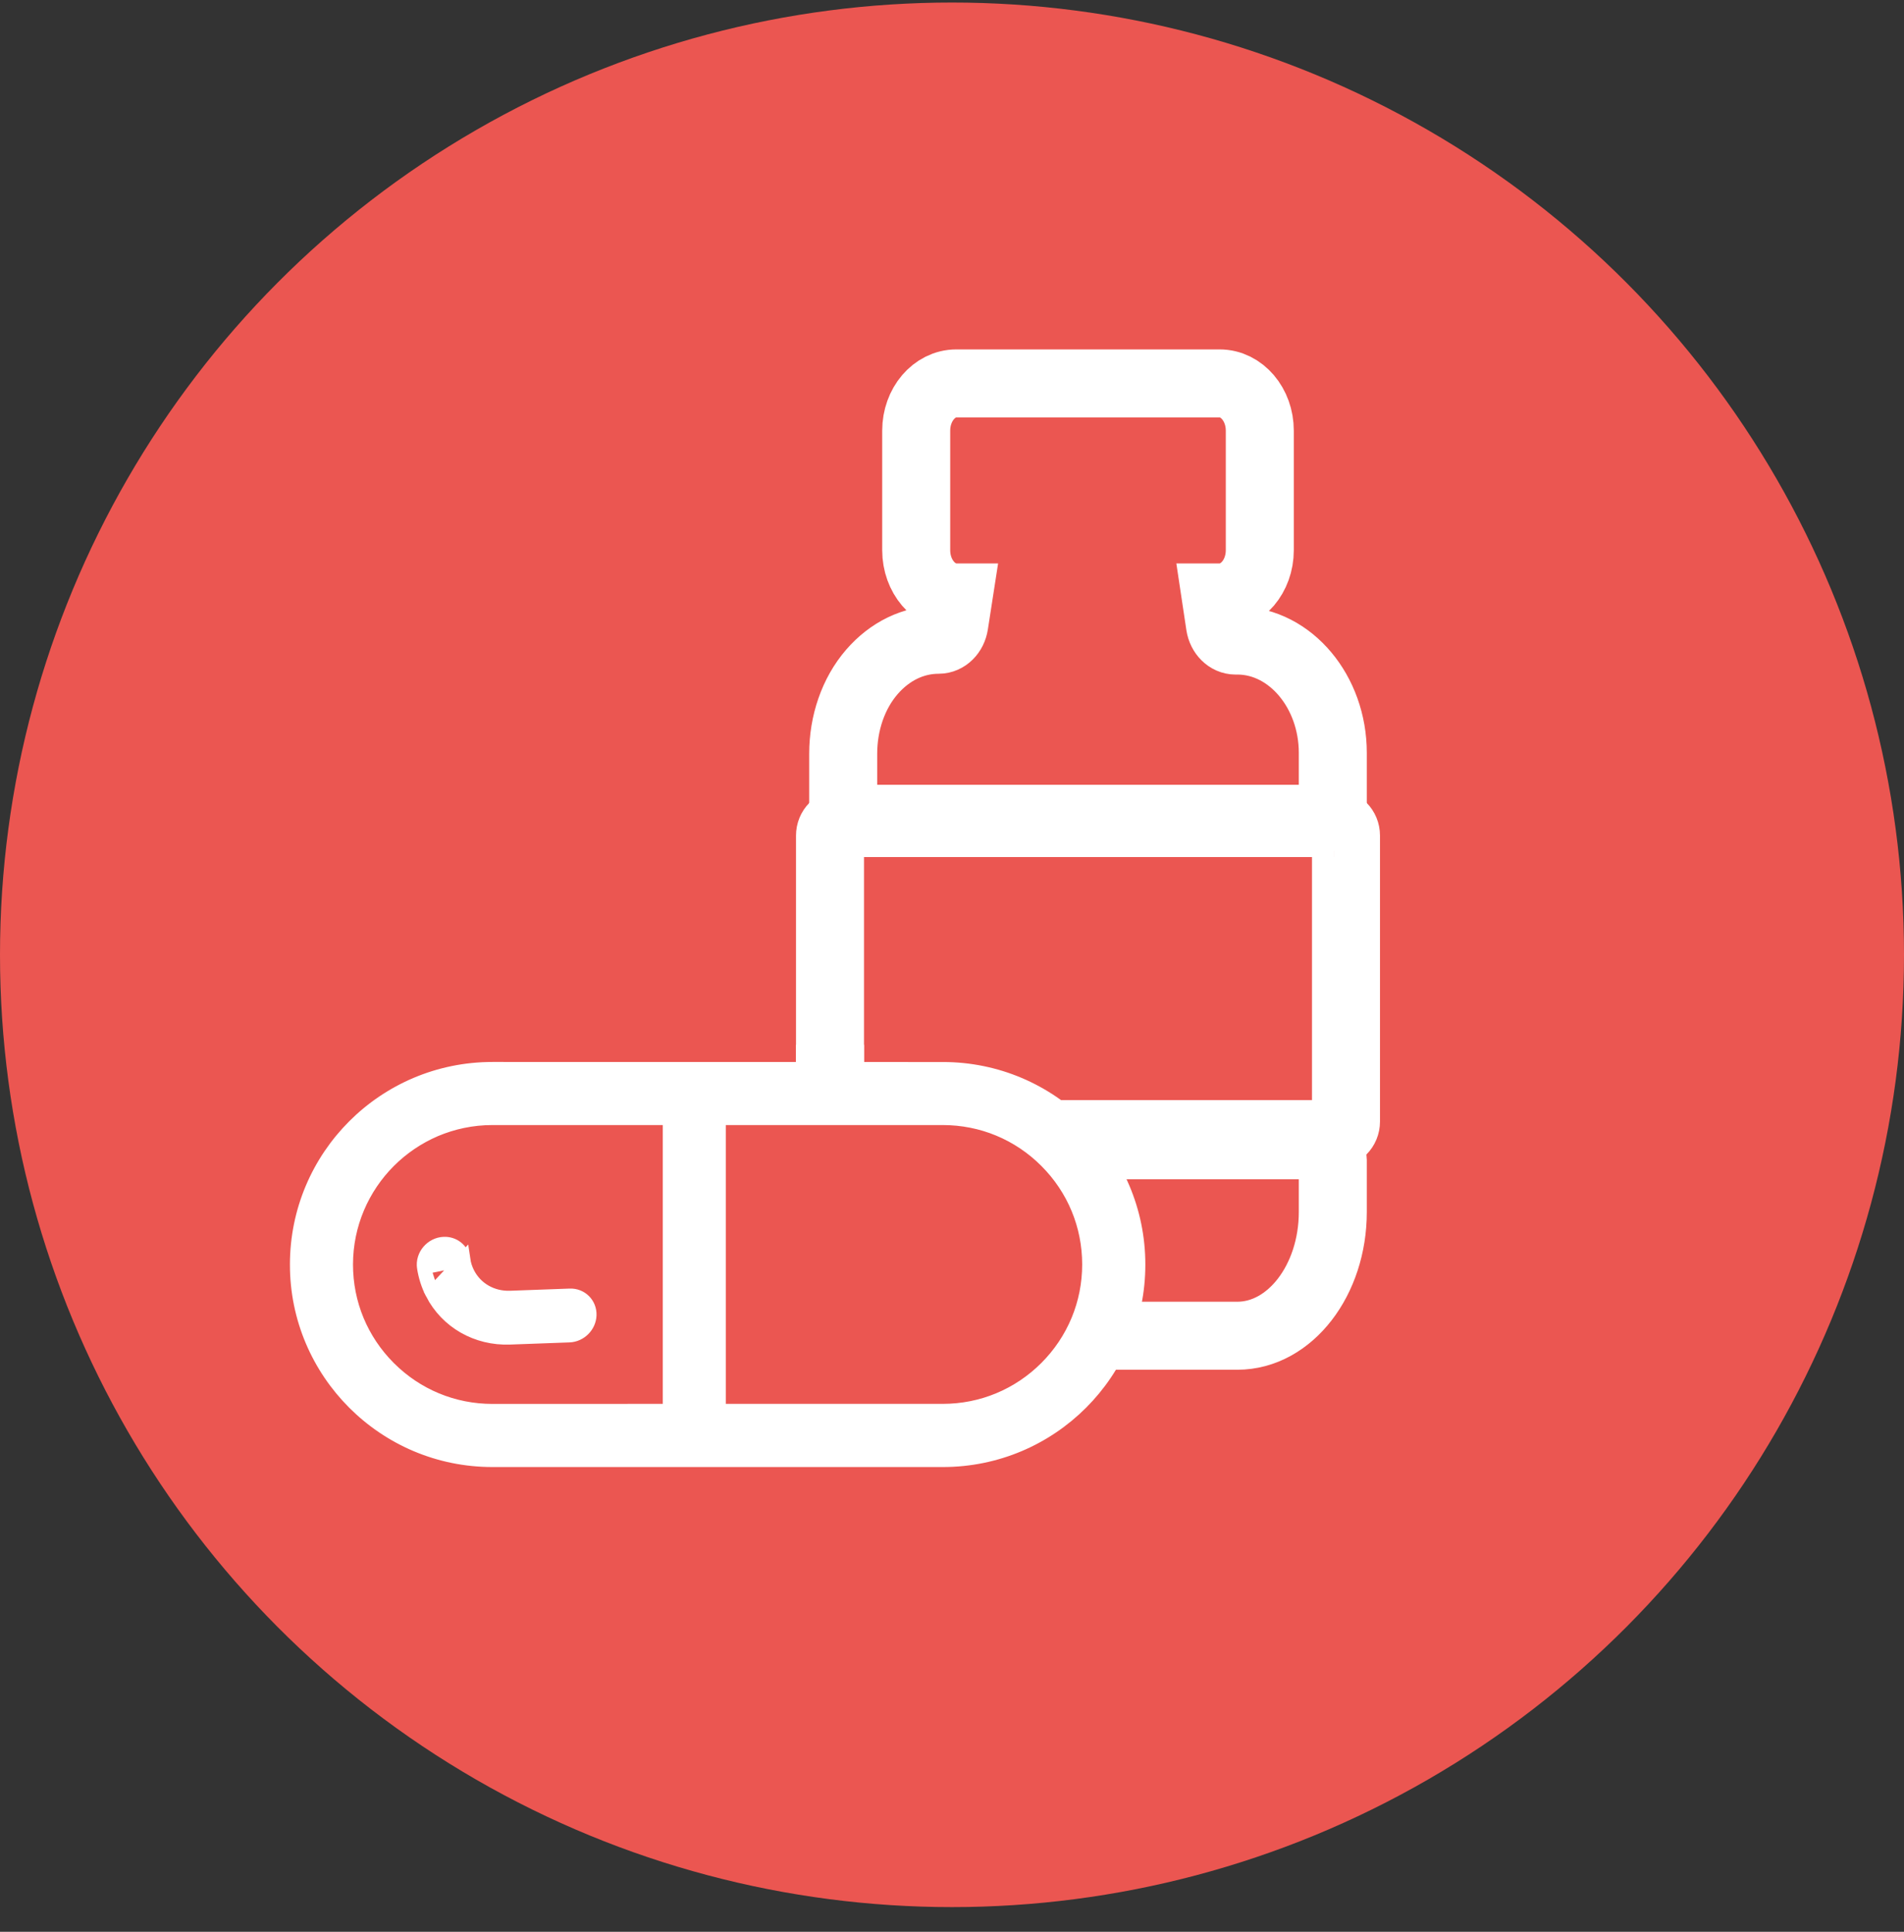 <svg width="70" height="71" viewBox="0 0 70 71" fill="none" xmlns="http://www.w3.org/2000/svg">
<rect x="0" y="0" width="70" height="71" fill="#333333" stroke="none"/>
<circle cx="35" cy="35.093" r="35" fill="#EB5651"/>
<g clip-path="url(#clip0_3143_1520)">
<path d="M30.515 38.4V41.221C30.515 41.478 30.716 41.682 30.971 41.682H49.029C49.284 41.682 49.485 41.478 49.485 41.221V30.711C49.485 30.453 49.284 30.25 49.029 30.25" stroke="white" stroke-width="2.5" stroke-miterlimit="10"/>
<path d="M49.029 30.25H30.971C30.716 30.25 30.515 30.453 30.515 30.711V39.688" stroke="white" stroke-width="2.5" stroke-miterlimit="10"/>
<path d="M45.54 23.543H45.425C45.146 23.543 44.904 23.304 44.853 22.975L44.7 21.958H44.84C45.654 21.958 46.316 21.18 46.316 20.223V15.827C46.316 14.87 45.654 14.092 44.84 14.092H35.16C34.346 14.092 33.684 14.87 33.684 15.827V20.223C33.684 21.18 34.346 21.958 35.16 21.958H35.236L35.083 22.945C35.032 23.274 34.791 23.513 34.511 23.513C33.582 23.513 32.717 23.932 32.056 24.694C31.369 25.487 31 26.578 31 27.7V29.584C31 29.868 31.191 30.093 31.433 30.093H48.568C48.809 30.093 49 29.868 49 29.584V27.67C49 25.427 47.448 23.573 45.54 23.543Z" stroke="white" stroke-width="2.5" stroke-miterlimit="10"/>
<path d="M48.555 42.093H31.432C31.191 42.093 31 42.34 31 42.653V44.547C31 47.05 32.564 49.093 34.508 49.093H45.492C47.424 49.093 49 47.05 49 44.547V42.653C48.987 42.34 48.797 42.093 48.555 42.093Z" stroke="white" stroke-width="2.5" stroke-miterlimit="10"/>
</g>
<path d="M25 46.093C25 43.331 27.239 41.093 30 41.093H35C37.761 41.093 40 43.331 40 46.093V47.093C40 49.854 37.761 52.093 35 52.093H30C27.239 52.093 25 49.854 25 47.093V46.093Z" fill="#EB5651"/>
<path d="M18.105 39.181L18.105 39.181C14.075 39.181 10.809 42.446 10.809 46.476C10.806 48.488 11.625 50.312 12.945 51.632C14.266 52.953 16.087 53.769 18.102 53.769L34.665 53.769C38.695 53.769 41.961 50.503 41.958 46.476C41.958 44.461 41.139 42.638 39.821 41.32C38.501 39.999 36.68 39.183 34.665 39.183C34.665 39.183 34.665 39.183 34.665 39.183L18.105 39.181ZM14.374 50.204C13.377 49.206 12.828 47.885 12.828 46.476C12.828 45.025 13.42 43.702 14.374 42.748C14.852 42.27 15.419 41.885 16.048 41.616C16.68 41.35 17.374 41.2 18.099 41.2L24.517 41.2L24.517 51.747L18.102 51.749C18.102 51.749 18.102 51.749 18.102 51.749C16.693 51.749 15.369 51.199 14.374 50.204ZM34.662 41.2C36.071 41.2 37.393 41.748 38.39 42.745C39.388 43.743 39.936 45.065 39.936 46.473C39.936 47.882 39.385 49.206 38.39 50.201C37.395 51.196 36.071 51.747 34.662 51.747H26.536L26.536 41.2L34.662 41.2Z" fill="white" stroke="white" stroke-width="0.3"/>
<path d="M17.041 46.292L17.041 46.292C17.067 46.471 17.124 46.645 17.206 46.804C17.499 47.373 18.09 47.714 18.761 47.69L20.952 47.61C21.366 47.595 21.696 47.924 21.681 48.339C21.666 48.739 21.334 49.068 20.938 49.088L20.935 49.088L20.935 49.088L18.744 49.168C17.529 49.213 16.43 48.588 15.886 47.532L17.041 46.292ZM17.041 46.292L17.041 46.289M17.041 46.292L17.041 46.289M17.041 46.289C16.986 45.933 16.673 45.693 16.321 45.708C15.874 45.725 15.513 46.137 15.581 46.588L15.581 46.588M17.041 46.289L15.581 46.588M15.581 46.588L15.581 46.589M15.581 46.588L15.581 46.589M15.581 46.589C15.633 46.918 15.734 47.238 15.886 47.532L15.581 46.589Z" fill="white" stroke="white" stroke-width="0.5"/>
<defs>
<clipPath id="clip0_3143_1520">
<rect width="22" height="39" fill="white" transform="translate(29 12.092)"/>
</clipPath>
</defs>
</svg>
